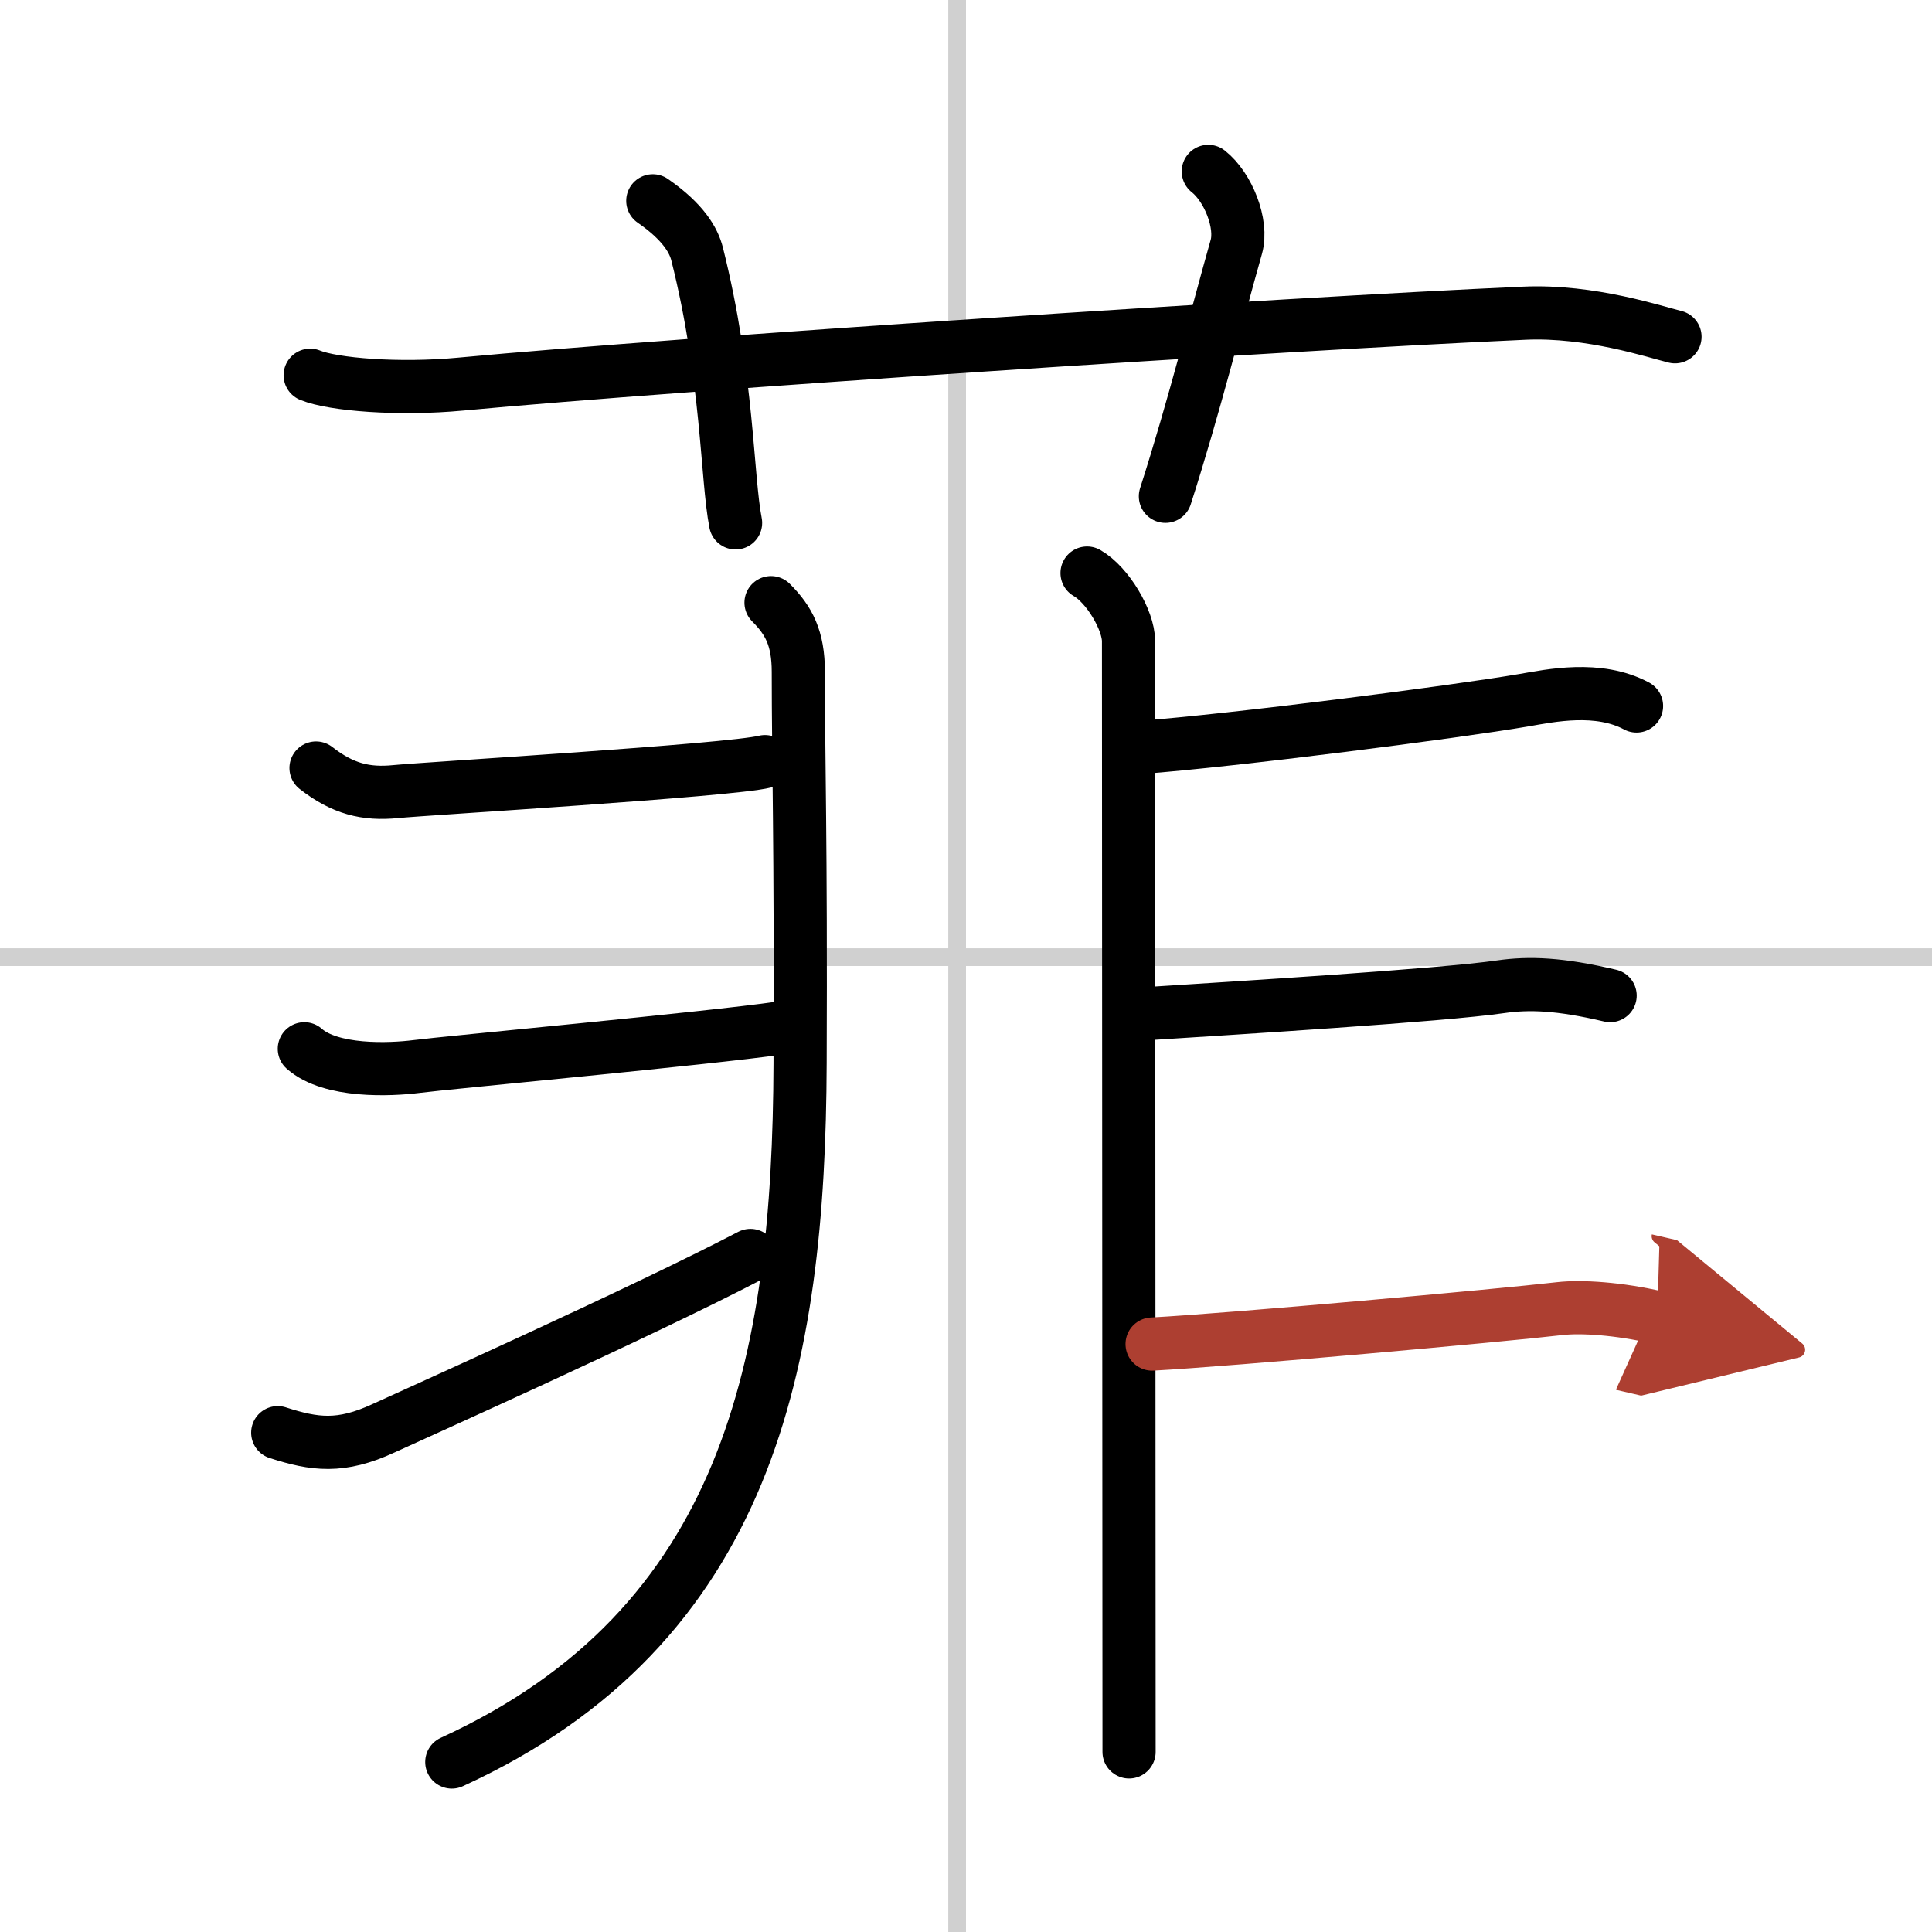 <svg width="400" height="400" viewBox="0 0 109 109" xmlns="http://www.w3.org/2000/svg"><defs><marker id="a" markerWidth="4" orient="auto" refX="1" refY="5" viewBox="0 0 10 10"><polyline points="0 0 10 5 0 10 1 5" fill="#ad3f31" stroke="#ad3f31"/></marker></defs><g fill="none" stroke="#000" stroke-linecap="round" stroke-linejoin="round" stroke-width="3"><rect width="100%" height="100%" fill="#fff" stroke="#fff"/><line x1="54" x2="54" y2="109" stroke="#d0d0d0" stroke-width="1"/><line x2="109" y1="54" y2="54" stroke="#d0d0d0" stroke-width="1"/><path d="m17.5 21.17c1.29 0.53 5.01 0.83 8.5 0.5 12.5-1.17 46.29-3.39 60-4 3.75-0.17 7.42 1.07 8.5 1.33"/><path d="M36.83,11.33c1.75,1.21,2.31,2.25,2.5,3C41.08,21.3,41,26.97,41.5,29.5"/><path d="m68.17 9.67c1.12 0.88 1.95 2.96 1.58 4.26-1.12 3.95-2.38 9.03-4 14.07"/><path d="m43.5 34c1 1 1.54 2 1.54 3.9 0 5.1 0.15 9.54 0.1 22.08-0.06 16.86-2.9 31.76-19.65 39.43"/><path d="m17.83 43.33c1.5 1.17 2.8 1.5 4.5 1.33s18.85-1.19 20.83-1.69"/><path d="M17.17,59.17c1.5,1.33,4.83,1.19,6.33,1C25,59.97,40,58.58,44,58"/><path d="m15.67 80.83c2.08 0.67 3.55 0.87 5.97-0.25 1.43-0.66 14.64-6.58 20.7-9.75"/><path d="M61.33,32.33C62.5,33,63.67,35,63.67,36.17c0,3.83,0.03,57.08,0.03,62.67"/><path d="m64.33 42.17c5.3-0.4 17.69-1.99 21.67-2.67 1.45-0.25 4.17-0.83 6.33 0.33"/><path d="m65 57.17c4.5-0.29 16.29-1.01 19.67-1.5 1.6-0.23 3.33-0.17 6.17 0.5"/><path d="m65 75.83c4.47-0.24 19.65-1.61 23-2 1.22-0.14 3.33 0 5.5 0.5" marker-end="url(#a)" stroke="#ad3f31"/></g></svg>
